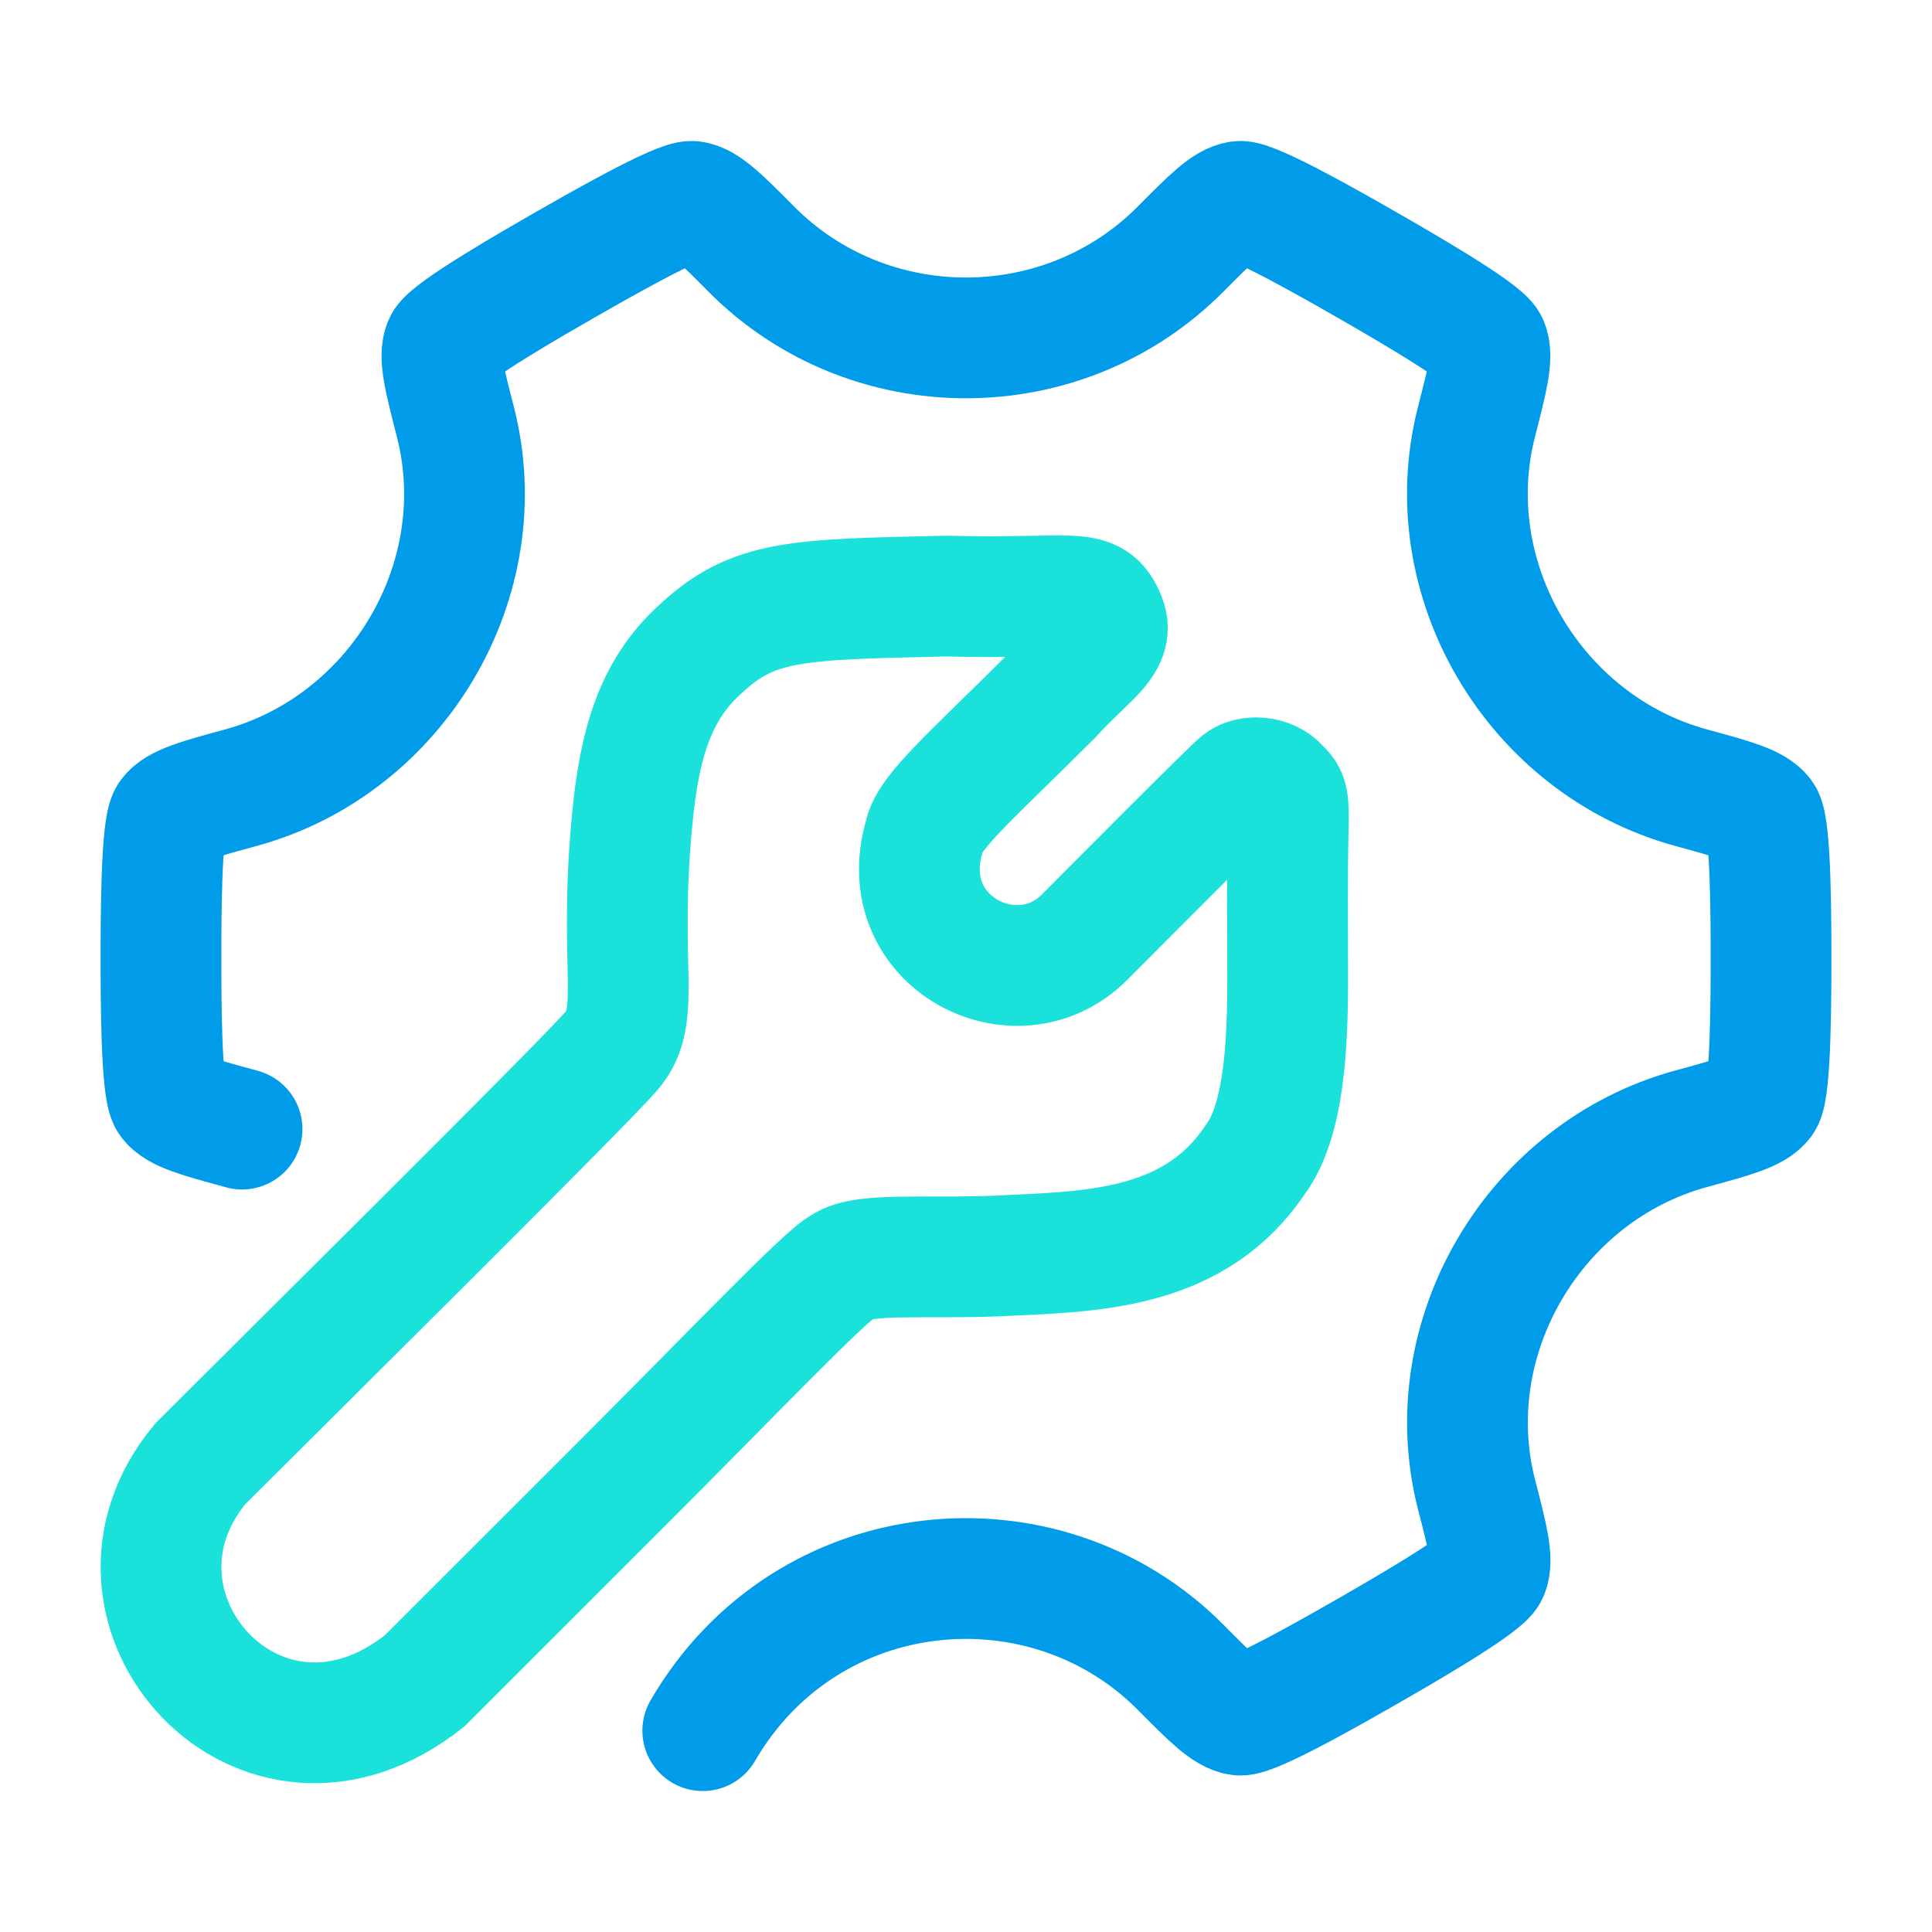 <svg width="28" height="28" viewBox="0 0 28 28" fill="none" xmlns="http://www.w3.org/2000/svg">
<path d="M10.185 25.082C11.693 22.489 15.146 22.183 17.112 24.165C17.551 24.608 17.771 24.829 17.966 24.856C18.161 24.882 19.384 24.181 19.819 23.932C20.261 23.678 21.488 22.974 21.566 22.79C21.643 22.606 21.562 22.292 21.4 21.664C20.813 19.381 22.237 16.978 24.513 16.358C25.122 16.192 25.426 16.109 25.546 15.951C25.667 15.792 25.667 14.398 25.667 13.887C25.667 13.377 25.667 11.983 25.546 11.824C25.426 11.666 25.122 11.583 24.513 11.417C22.237 10.797 20.812 8.394 21.399 6.111C21.56 5.483 21.641 5.169 21.564 4.985C21.486 4.801 20.259 4.097 19.817 3.843C19.383 3.594 18.159 2.893 17.964 2.919C17.769 2.946 17.55 3.167 17.11 3.61C15.407 5.326 12.591 5.326 10.888 3.61C10.448 3.167 10.229 2.946 10.034 2.919C9.839 2.893 8.616 3.594 8.181 3.843C7.739 4.097 6.511 4.801 6.434 4.985C6.357 5.169 6.438 5.483 6.599 6.111C7.187 8.394 5.763 10.797 3.487 11.417C2.878 11.583 2.574 11.666 2.454 11.825C2.333 11.983 2.333 13.377 2.333 13.887C2.333 14.398 2.333 15.792 2.454 15.951C2.574 16.109 2.878 16.192 3.487 16.358C3.494 16.36 3.501 16.362 3.508 16.364" stroke="#009CE9" stroke-width="1.75" stroke-linecap="round"/>
<path d="M2.904 21.213C4.164 19.954 8.448 15.714 8.868 15.224C9.312 14.706 8.952 14.006 9.166 11.837C9.269 10.788 9.495 10.001 10.142 9.416C10.912 8.688 11.542 8.688 13.712 8.639C15.602 8.688 15.826 8.479 16.022 8.968C16.162 9.318 15.742 9.528 15.238 10.088C14.118 11.207 13.46 11.767 13.397 12.117C12.942 13.656 14.734 14.566 15.714 13.586C16.084 13.216 17.8 11.487 17.968 11.347C18.094 11.235 18.395 11.241 18.542 11.417C18.668 11.541 18.682 11.557 18.668 12.117C18.655 12.635 18.66 13.379 18.662 14.146C18.664 15.14 18.612 16.245 18.192 16.805C17.352 18.065 15.952 18.135 14.692 18.191C13.502 18.261 12.522 18.135 12.214 18.358C11.962 18.484 10.632 19.884 9.022 21.493L6.152 24.362C3.772 26.251 1.154 23.312 2.904 21.213Z" stroke="#1AE1DA" stroke-width="1.75" stroke-linecap="round"/>
</svg>
